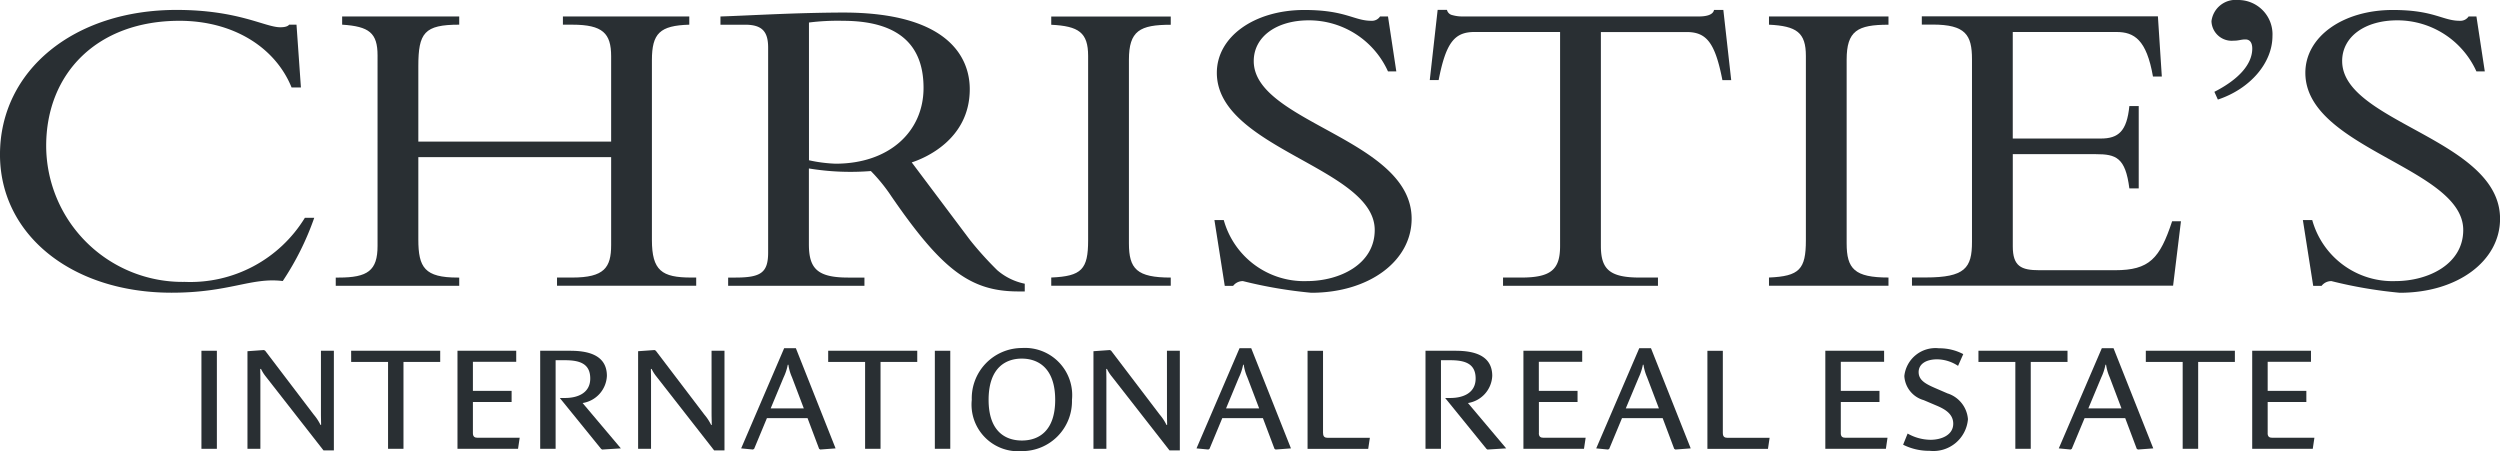 <?xml version="1.0" encoding="UTF-8"?> <svg xmlns="http://www.w3.org/2000/svg" width="185.259" height="33.431" viewBox="0 0 185.259 33.431"><g id="Groupe_149" data-name="Groupe 149" transform="translate(6792.478 15285.62)"><rect id="Rectangle_3" data-name="Rectangle 3" width="1.144" height="7.266" transform="translate(-6777.551 -15259.628)" fill="#292f33"></rect><path id="Tracé_27" data-name="Tracé 27" d="M481.958,342.935c0,.259.012.626.012.818h-.043a3.663,3.663,0,0,0-.5-.764l-3.6-4.735-.091-.053-1.223.087v7.23h.957V340.33c0-.28-.011-.581-.011-.731h.057a2.734,2.734,0,0,0,.351.56l4.28,5.478h.769v-7.383h-.958Z" transform="translate(-7250.653 -15597.882)" fill="#292f33"></path><path id="Tracé_28" data-name="Tracé 28" d="M492.643,339.141h2.733v6.437h1.143v-6.437h2.722v-.829h-6.6Z" transform="translate(-7259.098 -15597.939)" fill="#292f33"></path><path id="Tracé_29" data-name="Tracé 29" d="M510.324,344.416v-2.305h2.868v-.829h-2.868v-2.154h3.21v-.816h-4.353v7.265h4.488l.122-.819H510.67c-.2,0-.346-.066-.346-.342" transform="translate(-7267.758 -15597.939)" fill="#292f33"></path><path id="Tracé_30" data-name="Tracé 30" d="M526.989,340.174c0-1.594-1.478-1.862-2.722-1.862h-2.221v7.265h1.143v-6.565h.666c1.078,0,1.9.226,1.9,1.356,0,1.065-.912,1.443-1.87,1.443H523.5l3.056,3.766.08.055,1.389-.087-2.836-3.36a2.131,2.131,0,0,0,1.8-2.011" transform="translate(-7274.494 -15597.939)" fill="#292f33"></path><path id="Tracé_31" data-name="Tracé 31" d="M542.719,342.935c0,.259.014.626.014.818h-.045a3.652,3.652,0,0,0-.5-.764l-3.6-4.735-.089-.053-1.224.087v7.23h.958V340.33c0-.28-.011-.581-.011-.731h.054a2.754,2.754,0,0,0,.354.56l4.279,5.478h.767v-7.383h-.958Z" transform="translate(-7282.467 -15597.882)" fill="#292f33"></path><path id="Tracé_32" data-name="Tracé 32" d="M556.491,337.91l-3.188,7.426.875.084.089-.053.946-2.274h3.01l.857,2.274.086.053,1.135-.084-2.944-7.426Zm-1,4.464.955-2.293a3.9,3.9,0,0,0,.312-.946h.046a3.406,3.406,0,0,0,.266.928l.877,2.312Z" transform="translate(-7290.859 -15597.729)" fill="#292f33"></path><path id="Tracé_33" data-name="Tracé 33" d="M566.842,339.141h2.735v6.437h1.144v-6.437h2.721v-.829h-6.6Z" transform="translate(-7297.948 -15597.939)" fill="#292f33"></path><rect id="Rectangle_4" data-name="Rectangle 4" width="1.144" height="7.264" transform="translate(-6723.203 -15259.627)" fill="#292f33"></rect><path id="Tracé_34" data-name="Tracé 34" d="M592.89,337.886a3.724,3.724,0,0,0-3.714,3.841,3.456,3.456,0,0,0,3.714,3.8,3.7,3.7,0,0,0,3.711-3.8,3.5,3.5,0,0,0-3.711-3.841m0,6.855c-1.258,0-2.467-.71-2.467-3.014,0-2.41,1.3-3.056,2.456-3.056,1.235,0,2.478.72,2.478,3.056,0,2.3-1.212,3.014-2.466,3.014" transform="translate(-7309.642 -15597.717)" fill="#292f33"></path><path id="Tracé_35" data-name="Tracé 35" d="M613.554,342.935c0,.259.011.626.011.818h-.046a3.511,3.511,0,0,0-.5-.764l-3.6-4.735-.089-.053-1.224.087v7.23h.958V340.33c0-.28-.011-.581-.011-.731h.054a2.635,2.635,0,0,0,.357.56l4.277,5.478h.766v-7.383h-.955Z" transform="translate(-7319.555 -15597.882)" fill="#292f33"></path><path id="Tracé_36" data-name="Tracé 36" d="M627.321,337.91l-3.19,7.426.877.084.088-.053.946-2.274h3.01l.858,2.274.088.053,1.132-.084-2.945-7.426Zm-1,4.464.952-2.293a3.845,3.845,0,0,0,.313-.946h.045a3.5,3.5,0,0,0,.265.928l.879,2.312Z" transform="translate(-7327.944 -15597.729)" fill="#292f33"></path><path id="Tracé_37" data-name="Tracé 37" d="M642.552,344.416v-6.1h-1.146v7.265H645.9l.123-.819H642.9c-.2,0-.343-.066-.343-.342" transform="translate(-7336.989 -15597.939)" fill="#292f33"></path><path id="Tracé_38" data-name="Tracé 38" d="M664.7,340.174c0-1.594-1.478-1.862-2.725-1.862h-2.221v7.265H660.9v-6.565h.669c1.075,0,1.9.226,1.9,1.356,0,1.065-.912,1.443-1.87,1.443h-.389l3.057,3.766.08.055,1.386-.087-2.833-3.36a2.131,2.131,0,0,0,1.8-2.011" transform="translate(-7346.597 -15597.939)" fill="#292f33"></path><path id="Tracé_39" data-name="Tracé 39" d="M676.136,344.416v-2.305H679v-.829h-2.869v-2.154h3.214v-.816h-4.356v7.265h4.488l.123-.819h-3.124c-.2,0-.345-.066-.345-.342" transform="translate(-7354.576 -15597.939)" fill="#292f33"></path><path id="Tracé_40" data-name="Tracé 40" d="M689.5,337.91l-3.191,7.426.878.084.088-.053.946-2.274h3.012l.855,2.274.091.053,1.133-.084-2.945-7.426Zm-1,4.464.96-2.293a4.085,4.085,0,0,0,.308-.946h.044a3.625,3.625,0,0,0,.266.928l.878,2.312Z" transform="translate(-7360.502 -15597.729)" fill="#292f33"></path><path id="Tracé_41" data-name="Tracé 41" d="M704.743,344.416v-6.1H703.6v7.265h4.488l.122-.819h-3.12c-.2,0-.345-.066-.345-.342" transform="translate(-7369.553 -15597.939)" fill="#292f33"></path><path id="Tracé_42" data-name="Tracé 42" d="M723.091,344.416v-2.305h2.866v-.829h-2.866v-2.154H726.3v-.816h-4.356v7.265h4.488l.12-.819h-3.118c-.2,0-.345-.066-.345-.342" transform="translate(-7379.159 -15597.939)" fill="#292f33"></path><path id="Tracé_43" data-name="Tracé 43" d="M737.365,341.283l-.99-.428c-.679-.3-1.177-.571-1.177-1.164,0-.578.518-.946,1.384-.946a2.887,2.887,0,0,1,1.537.485l.386-.871a3.786,3.786,0,0,0-1.8-.432,2.32,2.32,0,0,0-2.567,2.056,1.969,1.969,0,0,0,1.434,1.786l.91.387c.624.259,1.28.613,1.28,1.358,0,.859-.9,1.194-1.68,1.194a3.489,3.489,0,0,1-1.7-.463l-.334.828a4.271,4.271,0,0,0,1.967.452,2.567,2.567,0,0,0,2.837-2.347,2.184,2.184,0,0,0-1.49-1.9" transform="translate(-7385.498 -15597.738)" fill="#292f33"></path><path id="Tracé_44" data-name="Tracé 44" d="M752.359,338.312h-6.6v.829h2.734v6.437h1.142v-6.437h2.725Z" transform="translate(-7391.627 -15597.939)" fill="#292f33"></path><path id="Tracé_45" data-name="Tracé 45" d="M761.447,337.91l-3.191,7.426.88.084.085-.053.948-2.274h3.01l.855,2.274.091.053,1.133-.084-2.946-7.426Zm-1,4.464.957-2.293a3.835,3.835,0,0,0,.311-.946h.046a3.528,3.528,0,0,0,.267.928l.875,2.312Z" transform="translate(-7398.171 -15597.729)" fill="#292f33"></path><path id="Tracé_46" data-name="Tracé 46" d="M771.8,339.141h2.731v6.437h1.148v-6.437H778.4v-.829h-6.6Z" transform="translate(-7405.265 -15597.939)" fill="#292f33"></path><path id="Tracé_47" data-name="Tracé 47" d="M789.491,344.416v-2.305h2.866v-.829h-2.866v-2.154H792.7v-.816h-4.356v7.265h4.488l.122-.819h-3.123c-.2,0-.343-.066-.343-.342" transform="translate(-7413.926 -15597.939)" fill="#292f33"></path><path id="Tracé_48" data-name="Tracé 48" d="M629.83,289.087c0-1.8,1.678-3.018,4.079-3.018a6.428,6.428,0,0,1,5.869,3.785h.617l-.617-4.074h-.587a.716.716,0,0,1-.652.322c-1.278,0-1.9-.8-4.957-.8-3.72,0-6.487,1.991-6.487,4.654,0,5.618,11.7,7.029,11.7,11.65,0,2.536-2.587,3.786-5.029,3.786a6.176,6.176,0,0,1-6.158-4.524h-.692l.766,4.876h.621a.911.911,0,0,1,.726-.352,33.539,33.539,0,0,0,5.065.865c4.266,0,7.436-2.341,7.436-5.485,0-5.905-11.7-7.126-11.7-11.681" transform="translate(-7329.401 -15570.182)" fill="#292f33"></path><path id="Tracé_49" data-name="Tracé 49" d="M799.128,289.087c0-1.8,1.68-3.018,4.083-3.018a6.43,6.43,0,0,1,5.867,3.785h.62l-.62-4.074H808.5a.728.728,0,0,1-.659.322c-1.276,0-1.9-.8-4.956-.8-3.715,0-6.484,1.991-6.484,4.654,0,5.618,11.7,7.029,11.7,11.65,0,2.536-2.593,3.786-5.031,3.786a6.174,6.174,0,0,1-6.159-4.524h-.694l.766,4.876h.621a.914.914,0,0,1,.728-.352,33.4,33.4,0,0,0,5.065.865c4.262,0,7.432-2.341,7.432-5.485,0-5.905-11.7-7.126-11.7-11.681" transform="translate(-7418.044 -15570.182)" fill="#292f33"></path><path id="Tracé_50" data-name="Tracé 50" d="M713.178,286.922c2.043.1,2.734.576,2.734,2.312V302.9c0,2.149-.474,2.663-2.734,2.759v.609h8.855v-.609c-2.515,0-3.1-.641-3.1-2.534v-13.6c0-2.151.8-2.6,3.1-2.6v-.61h-8.855Z" transform="translate(-7374.568 -15570.713)" fill="#292f33"></path><path id="Tracé_51" data-name="Tracé 51" d="M458.974,305.388a20.786,20.786,0,0,0,2.333-4.684h-.695a9.949,9.949,0,0,1-8.894,4.747,10.108,10.108,0,0,1-10.275-10.076c0-5.389,3.791-9.272,9.877-9.272,3.971,0,7.1,1.956,8.308,4.941h.692l-.327-4.653h-.548c-.074.1-.254.191-.655.191-1.129,0-3.1-1.285-7.69-1.285-7.613,0-13.08,4.492-13.08,10.719,0,5.938,5.319,10.236,12.717,10.236,4.3,0,5.9-1.153,8.236-.865" transform="translate(-7230.499 -15570.182)" fill="#292f33"></path><path id="Tracé_52" data-name="Tracé 52" d="M682.754,290.5l-.583-5.2h-.691c-.076.387-.621.483-1.13.483H662.823a2.654,2.654,0,0,1-.732-.1.512.512,0,0,1-.4-.387H661l-.584,5.2h.658c.546-2.823,1.2-3.562,2.662-3.562h6.337V302.79c0,1.732-.653,2.341-2.878,2.341h-1.35v.61h11.481v-.61h-1.35c-2.225,0-2.88-.609-2.88-2.341V286.937h6.344c1.457,0,2.113.739,2.661,3.562Z" transform="translate(-7346.943 -15570.183)" fill="#292f33"></path><path id="Tracé_53" data-name="Tracé 53" d="M499.393,305.662h-.112c-2.444,0-2.918-.737-2.918-2.823v-6.1h14.288v6.513c0,1.67-.508,2.408-2.882,2.408H506.64v.609h10.314v-.609h-.366c-2.184,0-2.916-.513-2.916-2.792V289.554c0-1.991.584-2.567,2.77-2.632v-.61h-9.365v.61h.692c2.262,0,2.882.641,2.882,2.343v6.319H496.363V290c0-2.47.44-3.079,3.03-3.079v-.61h-8.676v.61c2,.128,2.624.609,2.624,2.28V303.32c0,1.828-.729,2.342-2.878,2.342h-.22v.609h9.151Z" transform="translate(-7257.841 -15570.713)" fill="#292f33"></path><path id="Tracé_54" data-name="Tracé 54" d="M551.158,305.345h-.515v.609h10.1v-.609h-1.2c-2.3,0-2.916-.675-2.916-2.471v-5.615a18.914,18.914,0,0,0,4.592.192,12.427,12.427,0,0,1,1.533,1.892c3.753,5.456,5.866,7.03,9.4,7.03h.471V305.8a4.491,4.491,0,0,1-2.038-1,25.245,25.245,0,0,1-2-2.214l-4.337-5.776c.909-.289,4.3-1.668,4.3-5.424,0-2.47-1.747-5.68-9.365-5.68-.98,0-2.734.031-4.518.1s-3.573.16-4.591.191v.61h1.821c1.274,0,1.712.512,1.712,1.7v15.177c0,1.508-.545,1.861-2.438,1.861m5.463-18.9a16.883,16.883,0,0,1,2.516-.127c4.845,0,5.975,2.47,5.975,4.973,0,3.241-2.549,5.615-6.52,5.615a10.769,10.769,0,0,1-1.97-.254Z" transform="translate(-7289.163 -15570.396)" fill="#292f33"></path><path id="Tracé_55" data-name="Tracé 55" d="M755.354,301.489H754.7c-.913,2.762-1.68,3.628-4.23,3.628h-5.611c-1.347,0-1.967-.29-1.967-1.765v-6.835h6.161c1.493,0,2.187.253,2.477,2.535h.694v-6.1h-.694c-.184,1.862-.805,2.407-2.117,2.407H742.89v-7.895h7.69c1.314,0,2.225.578,2.7,3.3h.656l-.29-4.46H736.15v.61h.8c2.444,0,2.918.769,2.918,2.566v13.544c0,1.925-.515,2.63-3.428,2.63h-1.019v.609h19.35Z" transform="translate(-7386.215 -15570.713)" fill="#292f33"></path><path id="Tracé_56" data-name="Tracé 56" d="M783.647,286.768c.4,0,.545-.093.872-.093.366,0,.509.289.509.673,0,1.153-.983,2.279-2.807,3.209l.258.575c2.406-.8,4.046-2.726,4.046-4.714a2.539,2.539,0,0,0-2.553-2.665,1.8,1.8,0,0,0-1.967,1.571,1.5,1.5,0,0,0,1.642,1.444" transform="translate(-7410.605 -15569.373)" fill="#292f33"></path><path id="Tracé_57" data-name="Tracé 57" d="M610.393,305.662c-2.515,0-3.1-.641-3.1-2.534v-13.6c0-2.151.8-2.6,3.1-2.6v-.61h-8.856v.61c2.038.1,2.733.576,2.733,2.312V302.9c0,2.148-.472,2.663-2.733,2.758v.609h8.856Z" transform="translate(-7316.114 -15570.713)" fill="#292f33"></path></g></svg> 